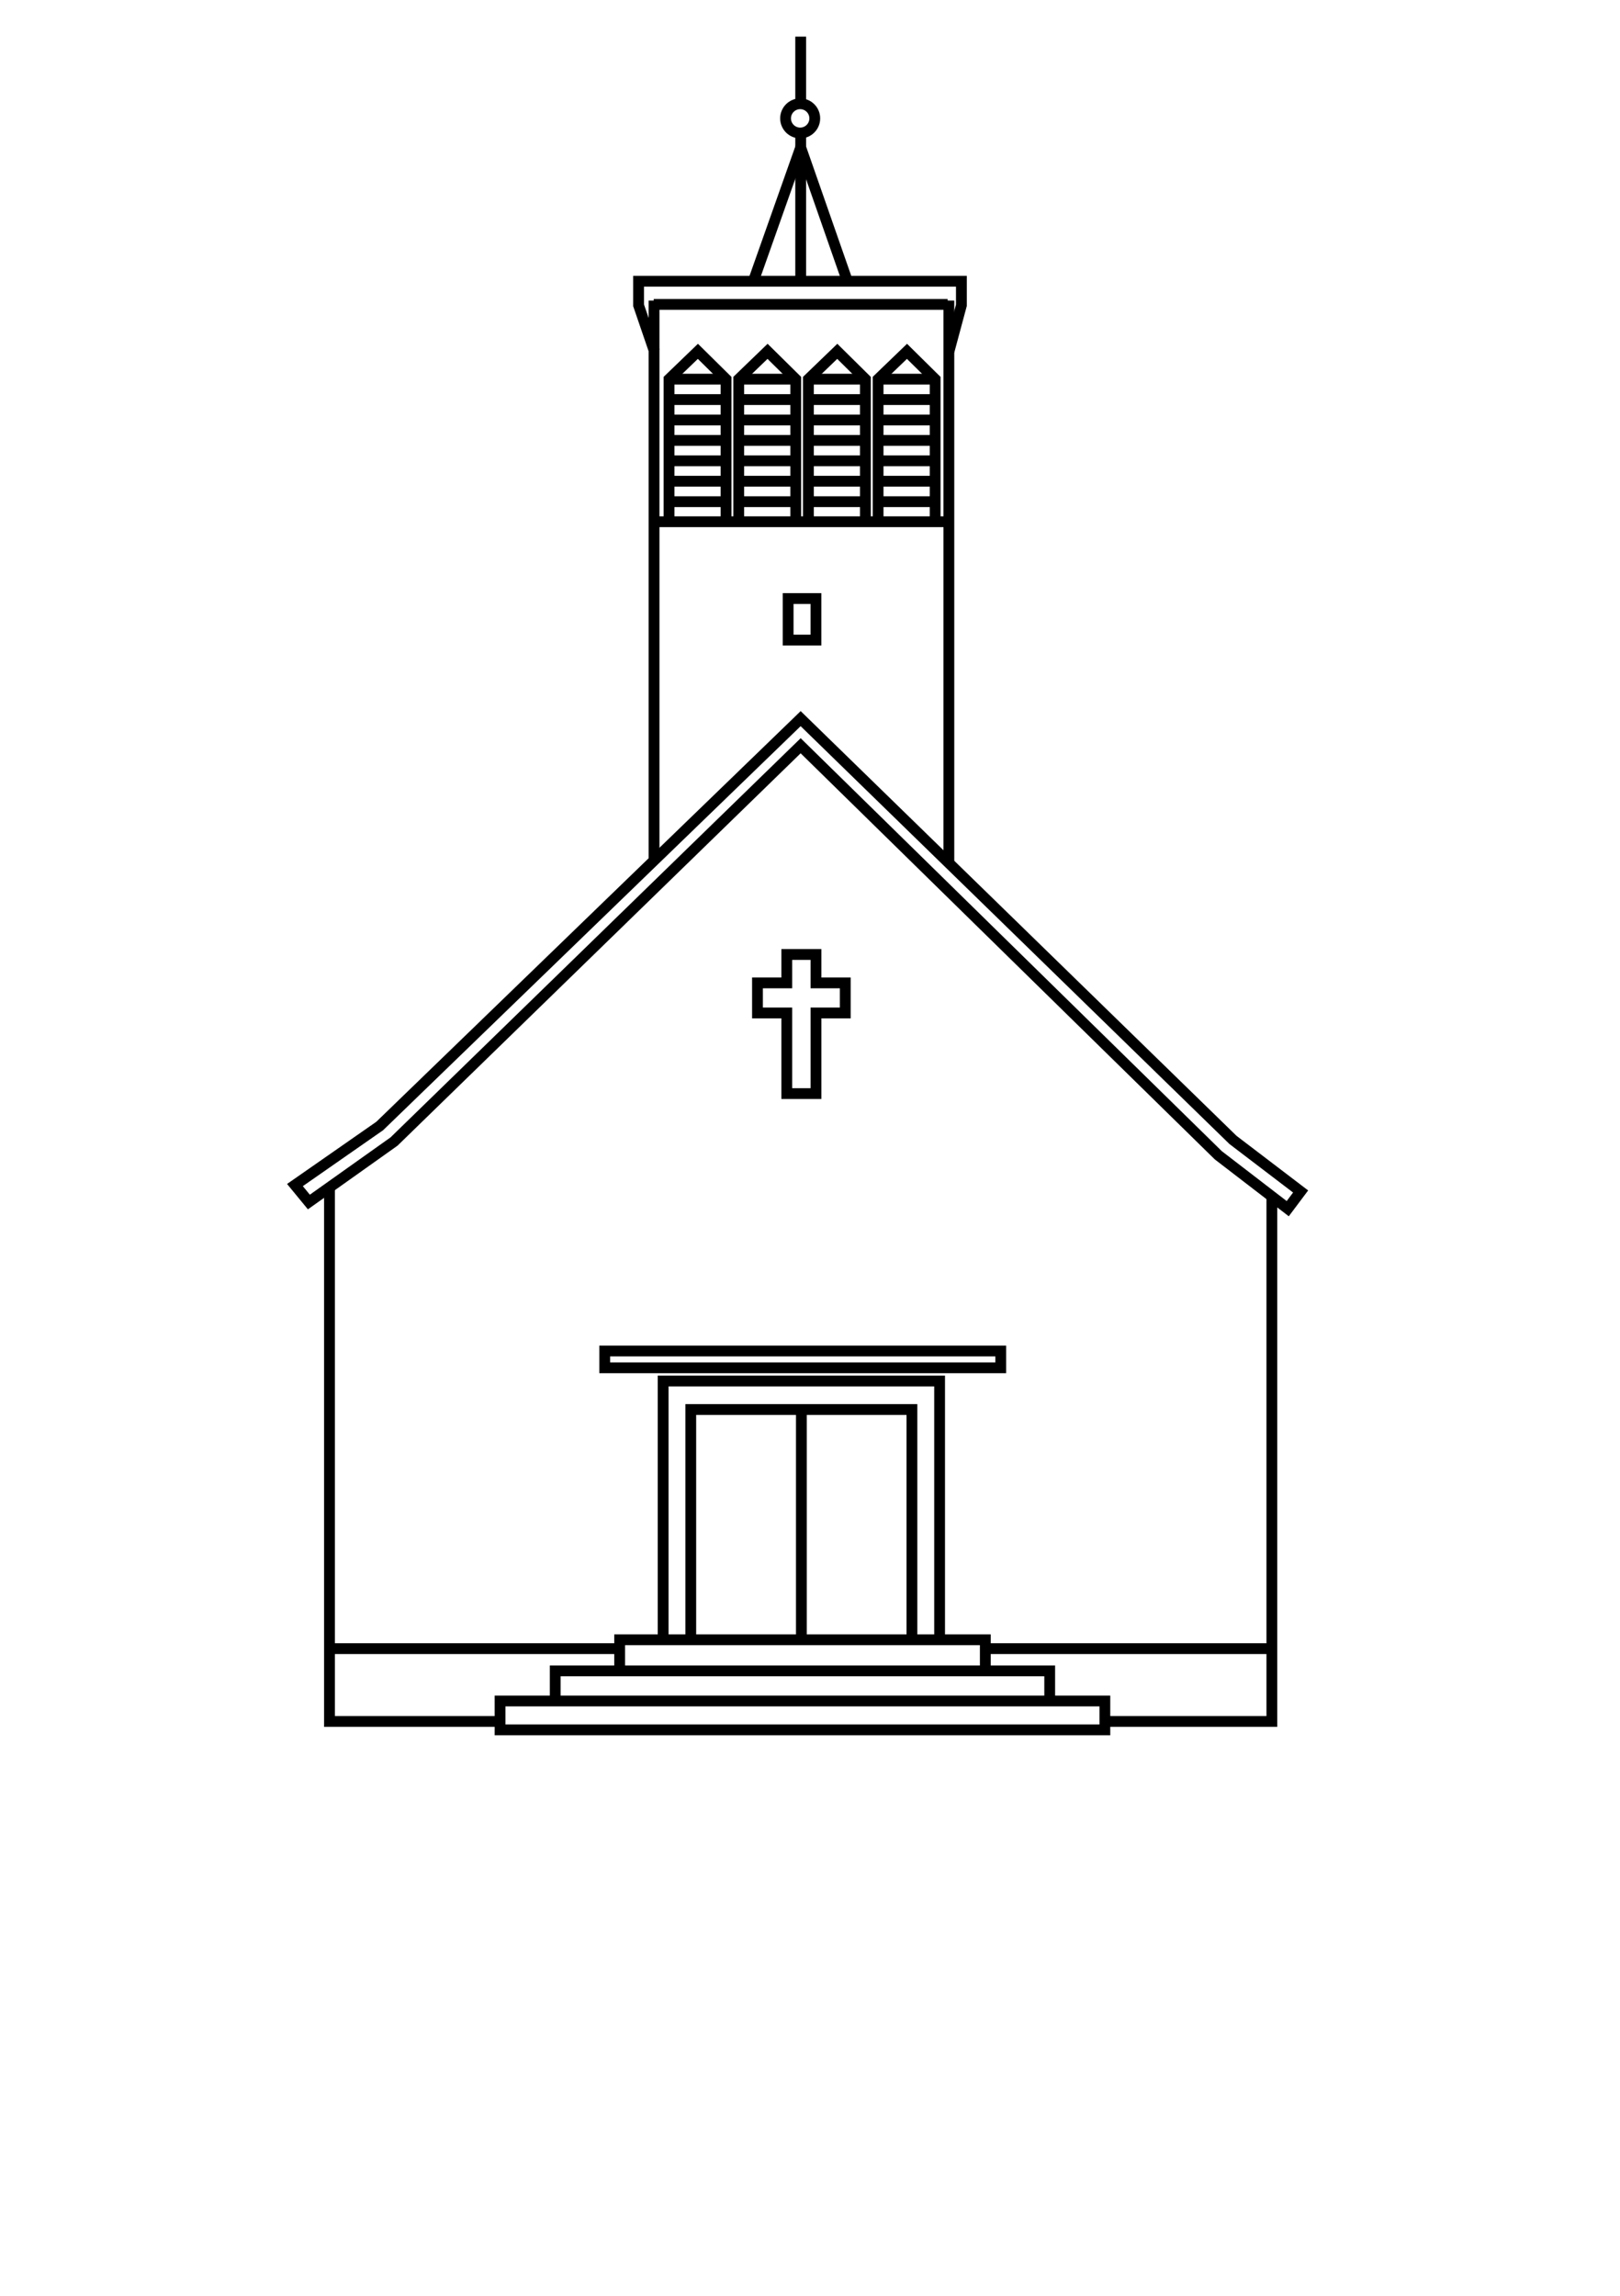 <?xml version="1.0" encoding="utf-8"?>
<!-- Generator: Adobe Illustrator 15.1.0, SVG Export Plug-In . SVG Version: 6.00 Build 0)  -->
<!DOCTYPE svg PUBLIC "-//W3C//DTD SVG 1.1//EN" "http://www.w3.org/Graphics/SVG/1.1/DTD/svg11.dtd">
<svg version="1.1" id="Ebene_1" xmlns="http://www.w3.org/2000/svg" xmlns:xlink="http://www.w3.org/1999/xlink" x="0px" y="0px"
	 width="60px" height="85px" viewBox="22.88 0 60 85" enable-background="new 22.88 0 60 85" xml:space="preserve">
<polygon fill="none" stroke="#000000" stroke-width="0.4" points="71.051,44.114 68.546,42.205 52.534,26.607 36.944,41.689 
	33.804,43.876 34.32,44.504 37.474,42.264 52.534,27.611 68.003,42.774 70.574,44.75 "/>
<polyline fill="none" stroke="#000000" stroke-width="0.4" points="35.083,43.995 35.083,63.736 41.366,63.736 "/>
<polyline fill="none" stroke="#000000" stroke-width="0.4" points="69.986,44.233 69.986,63.736 63.779,63.736 "/>
<rect x="41.401" y="62.978" fill="none" stroke="#000000" stroke-width="0.4" width="22.4" height="1.069"/>
<polyline fill="none" stroke="#000000" stroke-width="0.4" points="61.758,62.934 61.758,61.864 43.444,61.864 43.444,62.934 "/>
<polygon fill="none" stroke="#000000" stroke-width="0.4" points="54.186,36.391 53.101,36.391 53.101,35.339 52.02,35.339 
	52.02,36.391 50.935,36.391 50.935,37.504 52.02,37.504 52.02,40.49 53.101,40.49 53.101,37.504 54.186,37.504 "/>
<line fill="none" stroke="#000000" stroke-width="0.4" x1="47.104" y1="11.128" x2="47.104" y2="31.79"/>
<line fill="none" stroke="#000000" stroke-width="0.4" x1="58.023" y1="11.128" x2="58.023" y2="31.91"/>
<polyline fill="none" stroke="#000000" stroke-width="0.4" points="47.115,13.008 46.531,11.303 46.531,10.413 58.487,10.413 
	58.487,11.303 58.029,13.008 "/>
<line fill="none" stroke="#000000" stroke-width="0.4" x1="47.091" y1="19.317" x2="57.979" y2="19.317"/>
<line fill="none" stroke="#000000" stroke-width="0.4" x1="47.091" y1="11.271" x2="57.979" y2="11.271"/>
<polyline fill="none" stroke="#000000" stroke-width="0.4" points="47.659,19.292 47.659,14.038 48.728,13.008 49.771,14.038 
	49.771,19.292 "/>
<line fill="none" stroke="#000000" stroke-width="0.4" x1="47.659" y1="14.038" x2="49.771" y2="14.038"/>
<line fill="none" stroke="#000000" stroke-width="0.4" x1="47.659" y1="14.794" x2="49.771" y2="14.794"/>
<line fill="none" stroke="#000000" stroke-width="0.4" x1="47.659" y1="15.55" x2="49.771" y2="15.55"/>
<line fill="none" stroke="#000000" stroke-width="0.4" x1="47.659" y1="16.306" x2="49.771" y2="16.306"/>
<line fill="none" stroke="#000000" stroke-width="0.4" x1="47.659" y1="17.062" x2="49.771" y2="17.062"/>
<line fill="none" stroke="#000000" stroke-width="0.4" x1="47.659" y1="17.817" x2="49.771" y2="17.817"/>
<line fill="none" stroke="#000000" stroke-width="0.4" x1="47.659" y1="18.574" x2="49.771" y2="18.574"/>
<polyline fill="none" stroke="#000000" stroke-width="0.4" points="50.24,19.292 50.24,14.038 51.308,13.008 52.352,14.038 
	52.352,19.292 "/>
<line fill="none" stroke="#000000" stroke-width="0.4" x1="50.24" y1="14.038" x2="52.352" y2="14.038"/>
<line fill="none" stroke="#000000" stroke-width="0.4" x1="50.24" y1="14.794" x2="52.352" y2="14.794"/>
<line fill="none" stroke="#000000" stroke-width="0.4" x1="50.24" y1="15.55" x2="52.352" y2="15.55"/>
<line fill="none" stroke="#000000" stroke-width="0.4" x1="50.24" y1="16.306" x2="52.352" y2="16.306"/>
<line fill="none" stroke="#000000" stroke-width="0.4" x1="50.24" y1="17.062" x2="52.352" y2="17.062"/>
<line fill="none" stroke="#000000" stroke-width="0.4" x1="50.24" y1="17.817" x2="52.352" y2="17.817"/>
<line fill="none" stroke="#000000" stroke-width="0.4" x1="50.24" y1="18.574" x2="52.352" y2="18.574"/>
<polyline fill="none" stroke="#000000" stroke-width="0.4" points="52.821,19.292 52.821,14.038 53.89,13.008 54.932,14.038 
	54.932,19.292 "/>
<line fill="none" stroke="#000000" stroke-width="0.4" x1="52.821" y1="14.038" x2="54.932" y2="14.038"/>
<line fill="none" stroke="#000000" stroke-width="0.4" x1="52.821" y1="14.794" x2="54.932" y2="14.794"/>
<line fill="none" stroke="#000000" stroke-width="0.4" x1="52.821" y1="15.55" x2="54.932" y2="15.55"/>
<line fill="none" stroke="#000000" stroke-width="0.4" x1="52.821" y1="16.306" x2="54.932" y2="16.306"/>
<line fill="none" stroke="#000000" stroke-width="0.4" x1="52.821" y1="17.062" x2="54.932" y2="17.062"/>
<line fill="none" stroke="#000000" stroke-width="0.4" x1="52.821" y1="17.817" x2="54.932" y2="17.817"/>
<line fill="none" stroke="#000000" stroke-width="0.4" x1="52.821" y1="18.574" x2="54.932" y2="18.574"/>
<polyline fill="none" stroke="#000000" stroke-width="0.4" points="55.402,19.292 55.402,14.038 56.472,13.008 57.515,14.038 
	57.515,19.292 "/>
<line fill="none" stroke="#000000" stroke-width="0.4" x1="55.402" y1="14.038" x2="57.515" y2="14.038"/>
<line fill="none" stroke="#000000" stroke-width="0.4" x1="55.402" y1="14.794" x2="57.515" y2="14.794"/>
<line fill="none" stroke="#000000" stroke-width="0.4" x1="55.402" y1="15.55" x2="57.515" y2="15.55"/>
<line fill="none" stroke="#000000" stroke-width="0.4" x1="55.402" y1="16.306" x2="57.515" y2="16.306"/>
<line fill="none" stroke="#000000" stroke-width="0.4" x1="55.402" y1="17.062" x2="57.515" y2="17.062"/>
<line fill="none" stroke="#000000" stroke-width="0.4" x1="55.402" y1="17.817" x2="57.515" y2="17.817"/>
<line fill="none" stroke="#000000" stroke-width="0.4" x1="55.402" y1="18.574" x2="57.515" y2="18.574"/>
<polyline fill="none" stroke="#000000" stroke-width="0.4" points="50.767,10.453 52.535,5.457 54.264,10.408 "/>
<g>
	<circle fill="none" stroke="#000000" stroke-width="0.4" cx="52.516" cy="4.383" r="0.541"/>
	<line fill="none" stroke="#000000" stroke-width="0.4" x1="52.535" y1="10.35" x2="52.535" y2="4.917"/>
	<line fill="none" stroke="#000000" stroke-width="0.4" x1="52.535" y1="3.849" x2="52.535" y2="1.356"/>
	<rect x="52.07" y="22.161" fill="none" stroke="#000000" stroke-width="0.4" width="1.03" height="1.538"/>
	<polyline fill="none" stroke="#000000" stroke-width="0.4" points="48.464,60.685 48.464,52.187 56.655,52.187 56.655,60.685 	"/>
	<polyline fill="none" stroke="#000000" stroke-width="0.4" points="47.441,60.685 47.441,51.131 57.68,51.131 57.68,60.685 	"/>
	<line fill="none" stroke="#000000" stroke-width="0.4" x1="35.083" y1="61.04" x2="45.768" y2="61.04"/>
	<line fill="none" stroke="#000000" stroke-width="0.4" x1="59.353" y1="61.04" x2="70.038" y2="61.04"/>
	<rect x="45.277" y="50.02" fill="none" stroke="#000000" stroke-width="0.4" width="14.667" height="0.622"/>
	<polyline fill="none" stroke="#000000" stroke-width="0.4" points="59.373,61.781 59.373,60.712 45.83,60.712 45.83,61.781 	"/>
	<line fill="none" stroke="#000000" stroke-width="0.4" x1="52.561" y1="52.104" x2="52.561" y2="60.611"/>
</g>
</svg>
